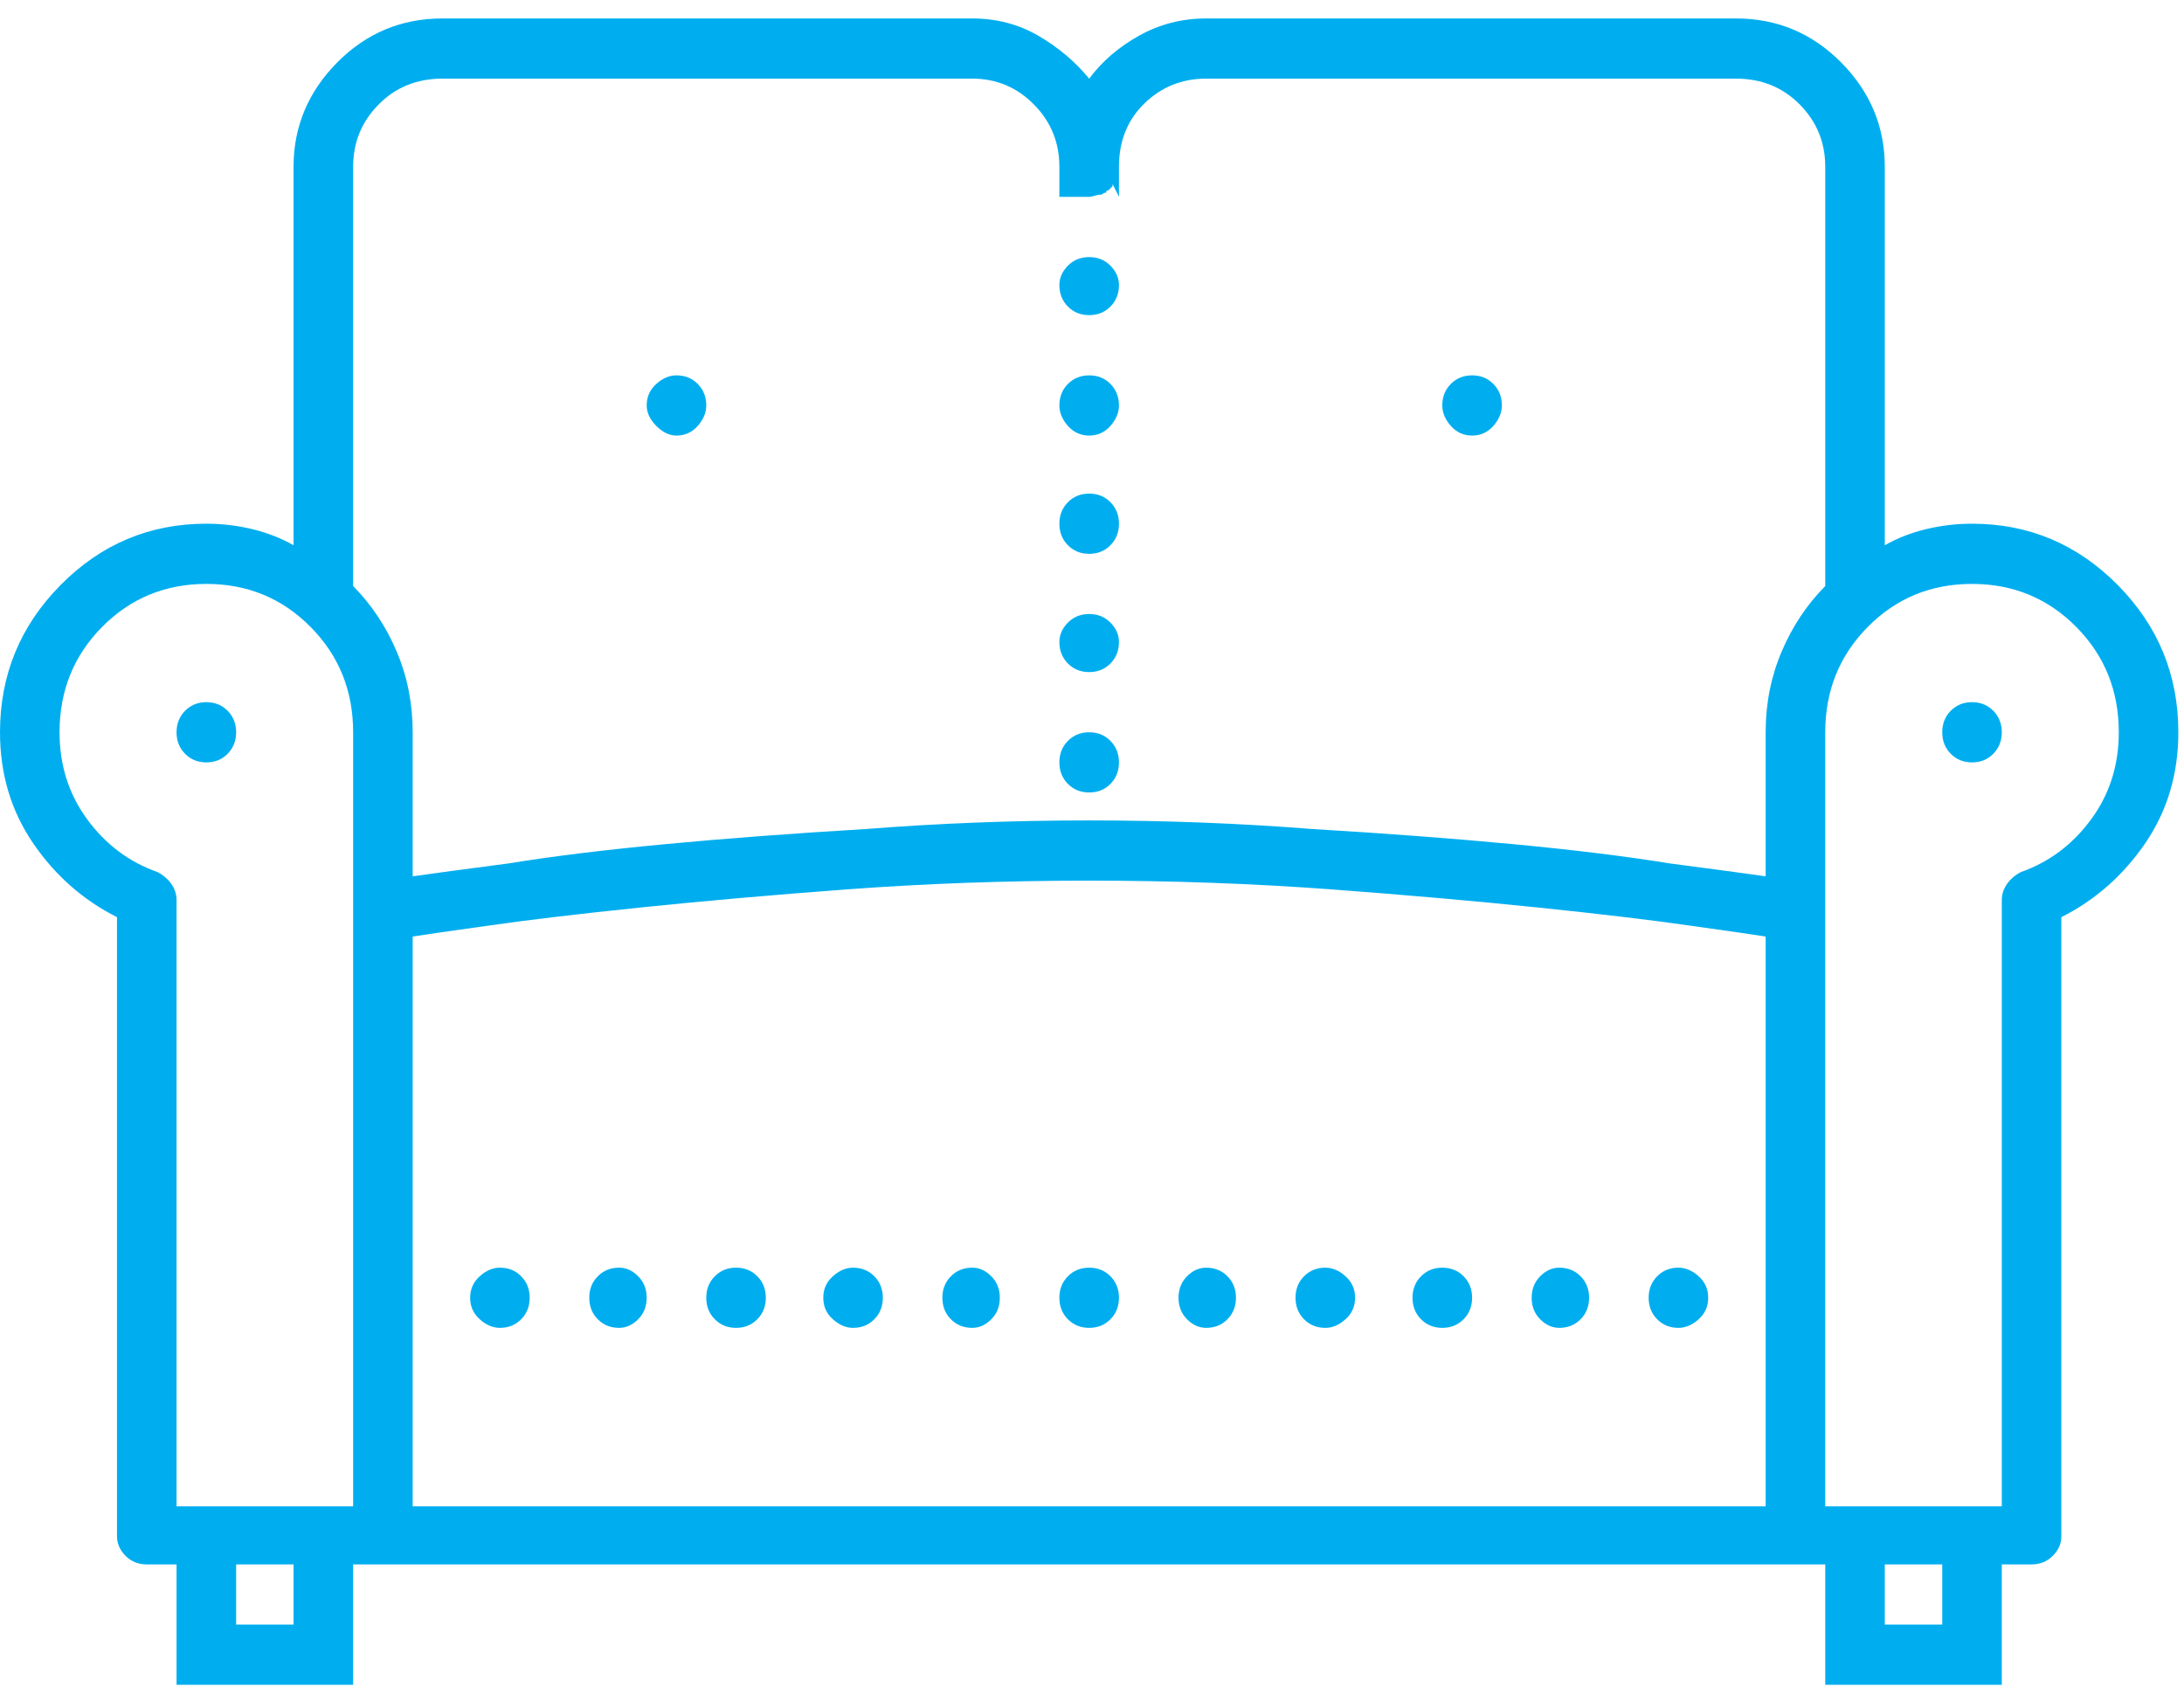<svg width="49" height="38" viewBox="0 0 49 38" fill="none" xmlns="http://www.w3.org/2000/svg">
<path d="M9.927 0.414C9.005 0.414 8.217 0.743 7.565 1.402C6.913 2.062 6.586 2.842 6.586 3.742V12.232C6.3 12.071 5.99 11.95 5.656 11.87C5.322 11.79 4.98 11.749 4.63 11.749C3.357 11.749 2.267 12.208 1.36 13.124C0.453 14.041 0 15.142 0 16.428C0 17.361 0.247 18.189 0.74 18.913C1.233 19.636 1.861 20.191 2.625 20.577V34.469C2.625 34.63 2.689 34.775 2.816 34.904C2.943 35.032 3.102 35.097 3.293 35.097H3.961V37.798H7.923V35.097H40.951V37.798H44.912V35.097H45.58C45.771 35.097 45.93 35.032 46.057 34.904C46.185 34.775 46.248 34.63 46.248 34.469V20.577C47.012 20.191 47.64 19.636 48.134 18.913C48.627 18.189 48.873 17.361 48.873 16.428C48.873 15.142 48.42 14.041 47.513 13.124C46.606 12.208 45.517 11.749 44.244 11.749C43.894 11.749 43.552 11.79 43.218 11.87C42.883 11.95 42.573 12.071 42.287 12.232V3.742C42.287 2.842 41.961 2.062 41.309 1.402C40.656 0.743 39.869 0.414 38.946 0.414H27.062C26.521 0.414 26.02 0.542 25.558 0.799C25.097 1.057 24.723 1.378 24.437 1.764C24.119 1.378 23.737 1.057 23.291 0.799C22.846 0.542 22.353 0.414 21.812 0.414H9.927ZM9.927 1.764H21.812C22.353 1.764 22.814 1.957 23.196 2.343C23.578 2.729 23.768 3.195 23.768 3.742V4.417H24.437C24.468 4.417 24.508 4.409 24.556 4.393C24.604 4.377 24.643 4.369 24.675 4.369C24.707 4.369 24.731 4.361 24.747 4.345C24.763 4.329 24.787 4.321 24.819 4.321C24.819 4.289 24.826 4.273 24.842 4.273H24.866L24.89 4.248L24.914 4.224L24.938 4.2L24.962 4.176V4.128L25.105 4.417V3.838V3.79V3.742C25.105 3.163 25.296 2.689 25.678 2.319C26.059 1.949 26.521 1.764 27.062 1.764H38.946C39.519 1.764 39.996 1.957 40.378 2.343C40.76 2.729 40.951 3.195 40.951 3.742V13.148C40.537 13.566 40.211 14.057 39.972 14.62C39.733 15.182 39.614 15.785 39.614 16.428V19.66C39.169 19.596 38.453 19.5 37.466 19.371C36.48 19.21 35.303 19.066 33.935 18.937C32.566 18.808 31.071 18.696 29.448 18.599C27.825 18.471 26.155 18.406 24.437 18.406C22.718 18.406 21.048 18.471 19.425 18.599C17.802 18.696 16.307 18.808 14.939 18.937C13.571 19.066 12.393 19.21 11.407 19.371C10.421 19.5 9.705 19.596 9.259 19.66V16.428C9.259 15.785 9.14 15.182 8.901 14.62C8.663 14.057 8.336 13.566 7.923 13.148V13.124V3.742C7.923 3.195 8.114 2.729 8.496 2.343C8.877 1.957 9.355 1.764 9.927 1.764ZM24.437 5.768C24.628 5.768 24.787 5.832 24.914 5.961C25.041 6.09 25.105 6.234 25.105 6.395C25.105 6.588 25.041 6.749 24.914 6.877C24.787 7.006 24.628 7.07 24.437 7.07C24.246 7.07 24.087 7.006 23.959 6.877C23.832 6.749 23.768 6.588 23.768 6.395C23.768 6.234 23.832 6.09 23.959 5.961C24.087 5.832 24.246 5.768 24.437 5.768ZM15.178 8.421C15.368 8.421 15.527 8.485 15.655 8.614C15.782 8.743 15.846 8.903 15.846 9.096C15.846 9.257 15.782 9.41 15.655 9.555C15.527 9.699 15.368 9.772 15.178 9.772C15.018 9.772 14.867 9.699 14.724 9.555C14.581 9.41 14.509 9.257 14.509 9.096C14.509 8.903 14.581 8.743 14.724 8.614C14.867 8.485 15.018 8.421 15.178 8.421ZM24.437 8.421C24.628 8.421 24.787 8.485 24.914 8.614C25.041 8.743 25.105 8.903 25.105 9.096C25.105 9.257 25.041 9.41 24.914 9.555C24.787 9.699 24.628 9.772 24.437 9.772C24.246 9.772 24.087 9.699 23.959 9.555C23.832 9.41 23.768 9.257 23.768 9.096C23.768 8.903 23.832 8.743 23.959 8.614C24.087 8.485 24.246 8.421 24.437 8.421ZM33.028 8.421C33.219 8.421 33.378 8.485 33.505 8.614C33.632 8.743 33.696 8.903 33.696 9.096C33.696 9.257 33.632 9.41 33.505 9.555C33.378 9.699 33.219 9.772 33.028 9.772C32.837 9.772 32.678 9.699 32.55 9.555C32.423 9.41 32.359 9.257 32.359 9.096C32.359 8.903 32.423 8.743 32.55 8.614C32.678 8.485 32.837 8.421 33.028 8.421ZM24.437 11.074C24.628 11.074 24.787 11.138 24.914 11.267C25.041 11.396 25.105 11.556 25.105 11.749C25.105 11.942 25.041 12.103 24.914 12.232C24.787 12.361 24.628 12.425 24.437 12.425C24.246 12.425 24.087 12.361 23.959 12.232C23.832 12.103 23.768 11.942 23.768 11.749C23.768 11.556 23.832 11.396 23.959 11.267C24.087 11.138 24.246 11.074 24.437 11.074ZM4.63 13.1C5.552 13.1 6.332 13.422 6.968 14.065C7.605 14.708 7.923 15.496 7.923 16.428V33.794H3.961V20.191C3.961 20.062 3.922 19.942 3.842 19.829C3.763 19.717 3.659 19.628 3.532 19.564C2.895 19.339 2.37 18.945 1.957 18.382C1.543 17.819 1.336 17.168 1.336 16.428C1.336 15.496 1.655 14.708 2.291 14.065C2.927 13.422 3.707 13.1 4.63 13.1ZM44.244 13.1C45.166 13.1 45.946 13.422 46.583 14.065C47.219 14.708 47.537 15.496 47.537 16.428C47.537 17.168 47.33 17.819 46.916 18.382C46.503 18.945 45.978 19.339 45.342 19.564C45.214 19.628 45.111 19.717 45.031 19.829C44.952 19.942 44.912 20.062 44.912 20.191V33.794H40.951V16.428C40.951 15.496 41.269 14.708 41.905 14.065C42.541 13.422 43.321 13.1 44.244 13.1ZM24.437 13.775C24.628 13.775 24.787 13.84 24.914 13.968C25.041 14.097 25.105 14.242 25.105 14.402C25.105 14.595 25.041 14.756 24.914 14.885C24.787 15.014 24.628 15.078 24.437 15.078C24.246 15.078 24.087 15.014 23.959 14.885C23.832 14.756 23.768 14.595 23.768 14.402C23.768 14.242 23.832 14.097 23.959 13.968C24.087 13.84 24.246 13.775 24.437 13.775ZM4.63 15.753C4.821 15.753 4.98 15.818 5.107 15.946C5.234 16.075 5.298 16.236 5.298 16.428C5.298 16.622 5.234 16.782 5.107 16.911C4.98 17.04 4.821 17.104 4.63 17.104C4.439 17.104 4.28 17.04 4.152 16.911C4.025 16.782 3.961 16.622 3.961 16.428C3.961 16.236 4.025 16.075 4.152 15.946C4.28 15.818 4.439 15.753 4.63 15.753ZM44.244 15.753C44.435 15.753 44.594 15.818 44.721 15.946C44.848 16.075 44.912 16.236 44.912 16.428C44.912 16.622 44.848 16.782 44.721 16.911C44.594 17.04 44.435 17.104 44.244 17.104C44.053 17.104 43.894 17.04 43.767 16.911C43.639 16.782 43.576 16.622 43.576 16.428C43.576 16.236 43.639 16.075 43.767 15.946C43.894 15.818 44.053 15.753 44.244 15.753ZM24.437 16.428C24.628 16.428 24.787 16.493 24.914 16.622C25.041 16.75 25.105 16.911 25.105 17.104C25.105 17.297 25.041 17.458 24.914 17.586C24.787 17.715 24.628 17.779 24.437 17.779C24.246 17.779 24.087 17.715 23.959 17.586C23.832 17.458 23.768 17.297 23.768 17.104C23.768 16.911 23.832 16.75 23.959 16.622C24.087 16.493 24.246 16.428 24.437 16.428ZM24.437 19.757C26.282 19.757 28.08 19.821 29.83 19.95C31.548 20.078 33.107 20.215 34.507 20.36C35.907 20.505 37.053 20.641 37.944 20.77C38.866 20.899 39.423 20.979 39.614 21.011V33.794H9.259V21.011C9.45 20.979 10.007 20.899 10.93 20.77C11.821 20.641 12.966 20.505 14.366 20.36C15.766 20.215 17.325 20.078 19.043 19.95C20.794 19.821 22.591 19.757 24.437 19.757ZM11.216 28.44C11.407 28.44 11.566 28.504 11.693 28.633C11.821 28.761 11.884 28.922 11.884 29.115C11.884 29.308 11.821 29.469 11.693 29.597C11.566 29.726 11.407 29.79 11.216 29.79C11.057 29.79 10.906 29.726 10.763 29.597C10.62 29.469 10.548 29.308 10.548 29.115C10.548 28.922 10.62 28.761 10.763 28.633C10.906 28.504 11.057 28.44 11.216 28.44ZM13.889 28.44C14.048 28.44 14.191 28.504 14.318 28.633C14.446 28.761 14.509 28.922 14.509 29.115C14.509 29.308 14.446 29.469 14.318 29.597C14.191 29.726 14.048 29.79 13.889 29.79C13.698 29.79 13.539 29.726 13.412 29.597C13.284 29.469 13.221 29.308 13.221 29.115C13.221 28.922 13.284 28.761 13.412 28.633C13.539 28.504 13.698 28.44 13.889 28.44ZM16.514 28.44C16.705 28.44 16.864 28.504 16.991 28.633C17.118 28.761 17.182 28.922 17.182 29.115C17.182 29.308 17.118 29.469 16.991 29.597C16.864 29.726 16.705 29.79 16.514 29.79C16.323 29.79 16.164 29.726 16.037 29.597C15.909 29.469 15.846 29.308 15.846 29.115C15.846 28.922 15.909 28.761 16.037 28.633C16.164 28.504 16.323 28.44 16.514 28.44ZM19.139 28.44C19.33 28.44 19.489 28.504 19.616 28.633C19.744 28.761 19.807 28.922 19.807 29.115C19.807 29.308 19.744 29.469 19.616 29.597C19.489 29.726 19.33 29.79 19.139 29.79C18.98 29.79 18.829 29.726 18.686 29.597C18.542 29.469 18.471 29.308 18.471 29.115C18.471 28.922 18.542 28.761 18.686 28.633C18.829 28.504 18.98 28.44 19.139 28.44ZM21.812 28.44C21.971 28.44 22.114 28.504 22.241 28.633C22.369 28.761 22.432 28.922 22.432 29.115C22.432 29.308 22.369 29.469 22.241 29.597C22.114 29.726 21.971 29.79 21.812 29.79C21.621 29.79 21.462 29.726 21.334 29.597C21.207 29.469 21.143 29.308 21.143 29.115C21.143 28.922 21.207 28.761 21.334 28.633C21.462 28.504 21.621 28.44 21.812 28.44ZM24.437 28.44C24.628 28.44 24.787 28.504 24.914 28.633C25.041 28.761 25.105 28.922 25.105 29.115C25.105 29.308 25.041 29.469 24.914 29.597C24.787 29.726 24.628 29.79 24.437 29.79C24.246 29.79 24.087 29.726 23.959 29.597C23.832 29.469 23.768 29.308 23.768 29.115C23.768 28.922 23.832 28.761 23.959 28.633C24.087 28.504 24.246 28.44 24.437 28.44ZM27.062 28.44C27.253 28.44 27.412 28.504 27.539 28.633C27.666 28.761 27.73 28.922 27.73 29.115C27.73 29.308 27.666 29.469 27.539 29.597C27.412 29.726 27.253 29.79 27.062 29.79C26.903 29.79 26.759 29.726 26.632 29.597C26.505 29.469 26.441 29.308 26.441 29.115C26.441 28.922 26.505 28.761 26.632 28.633C26.759 28.504 26.903 28.44 27.062 28.44ZM29.735 28.44C29.894 28.44 30.045 28.504 30.188 28.633C30.331 28.761 30.403 28.922 30.403 29.115C30.403 29.308 30.331 29.469 30.188 29.597C30.045 29.726 29.894 29.79 29.735 29.79C29.544 29.79 29.384 29.726 29.257 29.597C29.13 29.469 29.066 29.308 29.066 29.115C29.066 28.922 29.13 28.761 29.257 28.633C29.384 28.504 29.544 28.44 29.735 28.44ZM32.359 28.44C32.55 28.44 32.709 28.504 32.837 28.633C32.964 28.761 33.028 28.922 33.028 29.115C33.028 29.308 32.964 29.469 32.837 29.597C32.709 29.726 32.55 29.79 32.359 29.79C32.169 29.79 32.01 29.726 31.882 29.597C31.755 29.469 31.691 29.308 31.691 29.115C31.691 28.922 31.755 28.761 31.882 28.633C32.01 28.504 32.169 28.44 32.359 28.44ZM34.985 28.44C35.175 28.44 35.335 28.504 35.462 28.633C35.589 28.761 35.653 28.922 35.653 29.115C35.653 29.308 35.589 29.469 35.462 29.597C35.335 29.726 35.175 29.79 34.985 29.79C34.825 29.79 34.682 29.726 34.555 29.597C34.428 29.469 34.364 29.308 34.364 29.115C34.364 28.922 34.428 28.761 34.555 28.633C34.682 28.504 34.825 28.44 34.985 28.44ZM37.657 28.44C37.816 28.44 37.968 28.504 38.111 28.633C38.254 28.761 38.325 28.922 38.325 29.115C38.325 29.308 38.254 29.469 38.111 29.597C37.968 29.726 37.816 29.79 37.657 29.79C37.466 29.79 37.307 29.726 37.18 29.597C37.053 29.469 36.989 29.308 36.989 29.115C36.989 28.922 37.053 28.761 37.18 28.633C37.307 28.504 37.466 28.44 37.657 28.44ZM5.298 36.447V35.097H6.586V36.447H5.298ZM42.287 36.447V35.097H43.576V36.447H42.287Z" fill="#00AEEF"/>
</svg>
